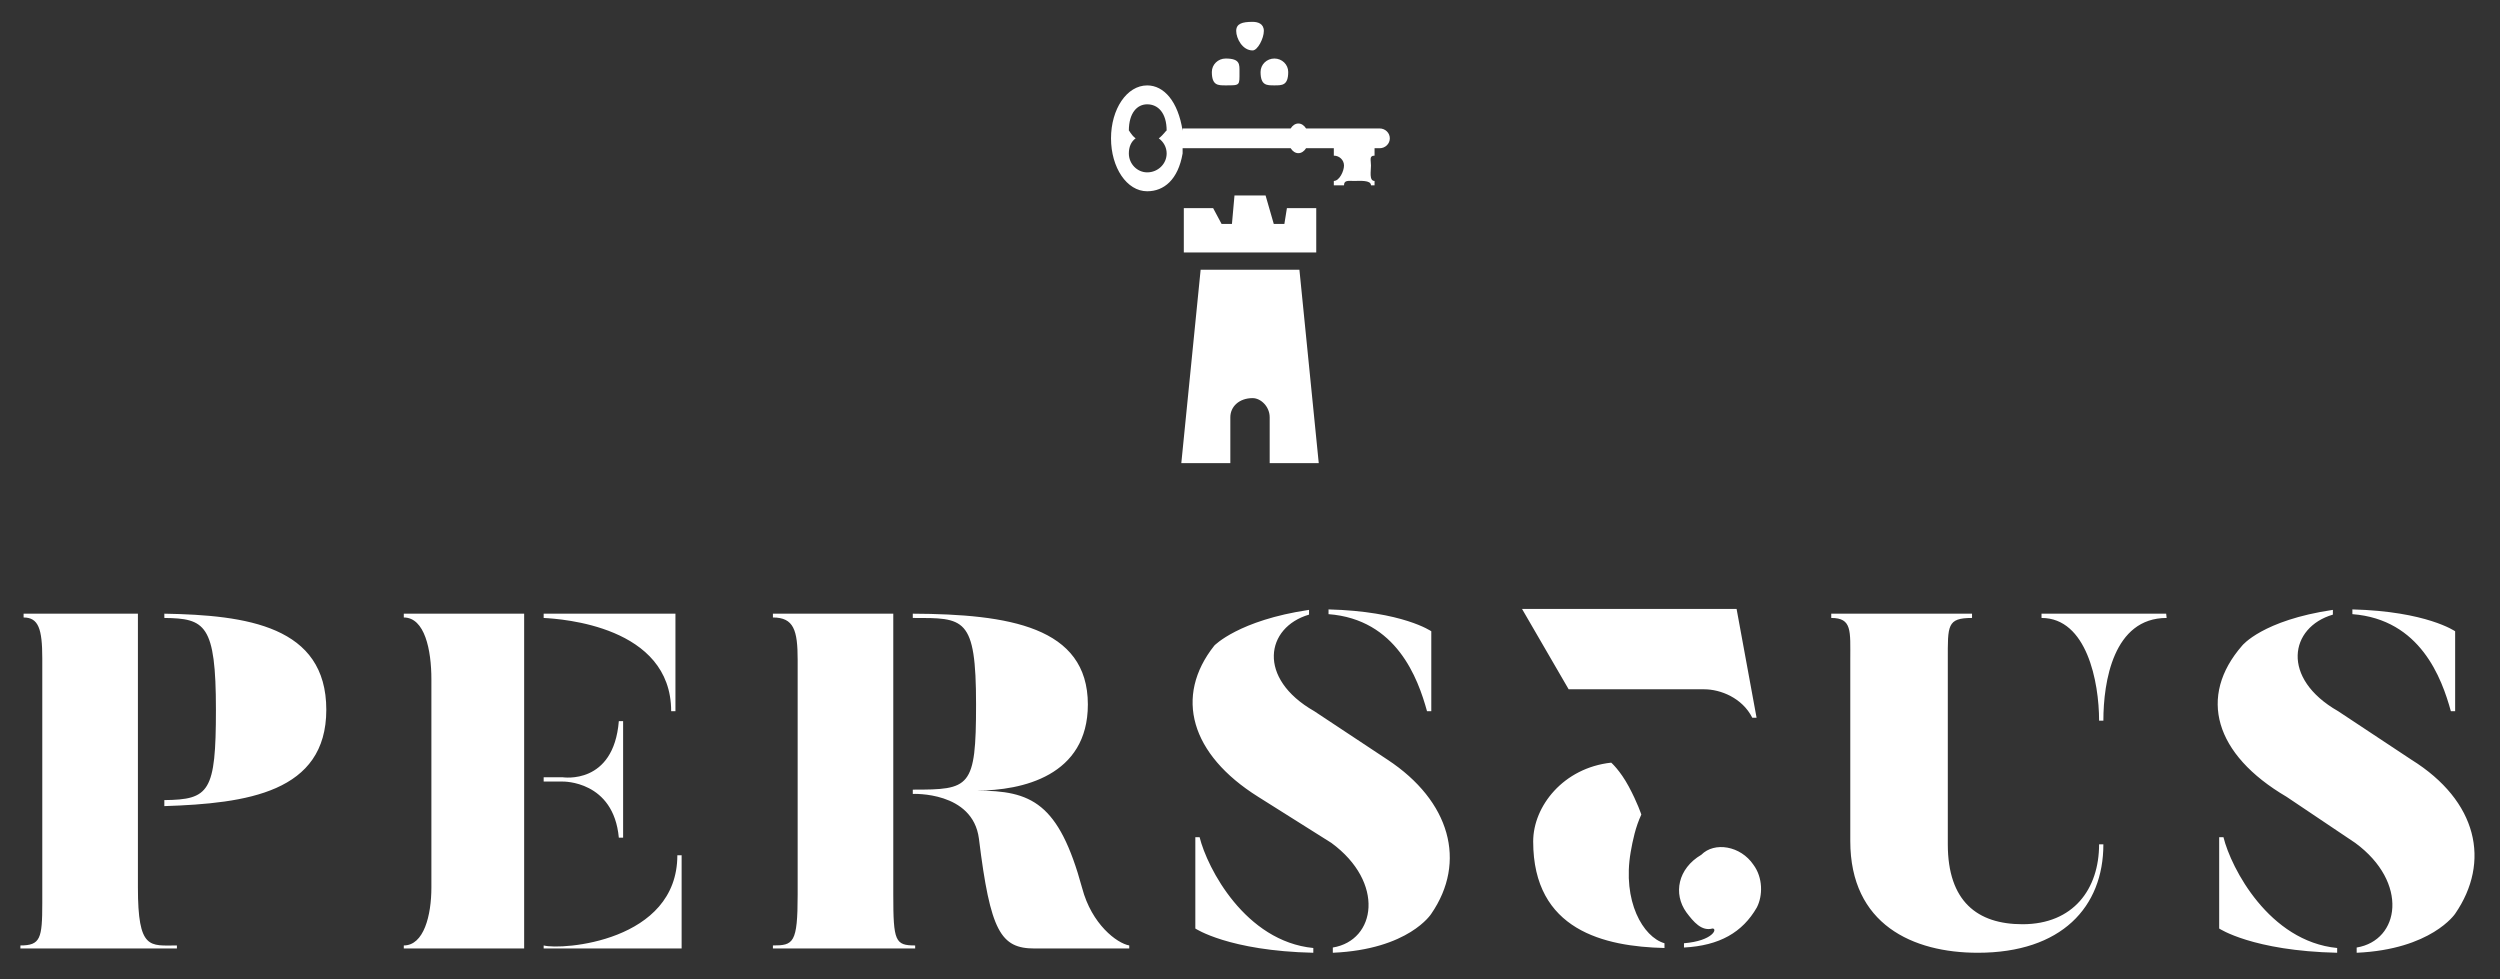 <svg 
 xmlns="http://www.w3.org/2000/svg"
 xmlns:xlink="http://www.w3.org/1999/xlink"
 width="286px" height="112px">
<rect width="100%" height="100%" fill="#333333" stroke="none"/>
<path fill-rule="evenodd"  fill="rgb(255, 255, 255)"
 d="M269.113,70.259 L269.113,69.716 C277.603,69.933 280.868,72.217 280.868,72.217 L280.868,81.358 L280.378,81.358 C279.344,77.604 276.895,70.858 269.113,70.259 ZM275.861,86.908 C283.46,91.640 284.950,98.604 280.868,104.534 C280.868,104.534 278.147,108.614 269.603,108.996 L269.603,108.397 C274.555,107.581 275.589,100.944 269.439,96.429 L261.58,91.151 C253.330,86.309 251.425,79.671 256.51,73.851 C256.51,73.851 258.827,70.96 266.881,69.769 L266.881,70.313 C261.928,71.76 260.894,77.60 267.480,81.358 L275.861,86.908 ZM240.626,82.446 L240.136,82.446 C240.136,77.985 238.721,70.694 233.550,70.694 L233.550,70.205 L247.810,70.205 L247.864,70.694 C241.769,70.694 240.626,77.985 240.626,82.446 ZM240.136,96.591 L240.626,96.591 C240.626,103.773 235.836,108.996 226.258,108.996 C218.856,108.996 211.672,105.78 211.672,96.211 L211.672,75.482 C211.672,72.163 211.890,70.694 209.495,70.694 L209.495,70.205 L225.60,70.205 L225.60,70.694 C222.720,70.694 222.829,71.565 222.829,75.482 L222.829,96.591 C222.829,103.11 226.203,105.732 231.374,105.732 C237.197,105.732 240.136,101.706 240.136,96.591 ZM192.648,108.397 L192.648,107.908 C195.968,107.635 196.512,106.220 195.913,106.220 C194.662,106.57 193.737,105.459 192.920,104.371 C191.396,102.249 191.940,99.365 194.63,97.787 C196.132,96.264 199.125,96.754 200.594,98.931 C201.683,100.400 201.683,102.467 200.975,103.826 C199.342,106.656 196.730,108.179 192.648,108.397 ZM194.965,78.855 L179.454,78.855 L174.120,69.661 L198.666,69.661 L200.952,82.11 L200.462,82.11 C199.319,79.834 196.815,78.855 194.965,78.855 ZM152.474,108.996 L152.474,108.397 C157.427,107.581 158.461,100.944 152.311,96.429 L143.929,91.151 C136.202,86.309 134.297,79.671 138.922,73.851 C138.922,73.851 141.699,70.96 149.753,69.769 L149.753,70.313 C144.800,71.76 143.766,77.60 150.351,81.358 L158.733,86.908 C165.917,91.640 167.821,98.604 163.740,104.534 C163.740,104.534 161.19,108.614 152.474,108.996 ZM151.984,70.259 L151.984,69.716 C160.474,69.933 163.740,72.217 163.740,72.217 L163.740,81.358 L163.250,81.358 C162.216,77.604 159.767,70.858 151.984,70.259 ZM157.831,16.957 L157.249,16.957 L157.249,17.806 C156.605,17.806 156.84,18.313 156.84,18.939 C156.84,19.564 156.605,20.70 157.249,20.70 L157.249,21.201 L156.84,21.201 C156.84,20.577 155.562,20.70 154.919,20.70 C154.276,20.70 153.754,20.577 153.754,21.201 L152.589,21.201 L152.589,20.70 C153.232,20.70 153.754,19.564 153.754,18.939 C153.754,18.313 153.232,17.806 152.589,17.806 L152.589,16.957 L149.414,16.957 C149.197,17.305 148.883,17.523 148.533,17.523 C148.182,17.523 147.868,17.305 147.651,16.957 L135.291,16.957 L135.291,17.556 C134.771,20.56 133.155,21.881 131.239,21.881 C128.904,21.881 127.10,19.170 127.10,15.826 C127.10,12.482 128.904,9.771 131.239,9.771 C133.155,9.771 134.771,11.595 135.291,14.96 L135.291,14.695 L147.651,14.695 C147.868,14.348 148.183,14.129 148.533,14.129 C148.884,14.129 149.198,14.348 149.415,14.695 L157.831,14.695 C158.474,14.695 158.996,15.201 158.996,15.826 C158.996,16.451 158.474,16.957 157.831,16.957 ZM133.465,14.96 C133.465,12.901 132.469,11.934 131.239,11.934 C130.10,11.934 129.14,12.901 129.14,14.96 C129.14,14.807 129.371,15.432 129.916,15.826 C129.371,16.220 129.14,16.845 129.14,17.556 C129.14,18.751 130.10,19.719 131.239,19.719 C132.469,19.719 133.465,18.751 133.465,17.556 C133.465,16.845 133.108,16.220 132.563,15.826 C133.108,15.432 133.465,14.807 133.465,14.96 ZM145.790,9.767 C144.917,9.767 144.209,9.79 144.209,8.231 C144.209,7.382 144.917,6.695 145.790,6.695 C146.664,6.695 147.372,7.382 147.372,8.231 C147.372,9.79 146.664,9.767 145.790,9.767 ZM143.3,5.77 C142.130,5.77 141.422,4.389 141.422,3.541 C141.422,2.692 142.130,2.5 143.3,2.5 C143.876,2.5 144.584,2.692 144.584,3.541 C144.584,4.389 143.876,5.77 143.3,5.77 ZM140.216,9.767 C139.343,9.767 138.635,9.79 138.635,8.231 C138.635,7.382 139.343,6.695 140.216,6.695 C141.89,6.695 141.797,7.382 141.797,8.231 C141.797,9.79 141.89,9.767 140.216,9.767 ZM111.716,90.444 C117.975,90.444 121.131,91.804 123.798,101.596 C124.887,105.732 127.771,107.908 129.186,108.16 L129.186,108.506 L118.355,108.506 C114.492,108.506 113.294,106.57 111.988,95.939 C111.281,90.498 104.423,90.825 104.423,90.825 L104.423,90.335 C110.954,90.335 111.661,90.171 111.661,80.596 C111.661,70.532 110.301,70.694 104.423,70.694 L104.423,70.205 C115.36,70.259 124.451,71.673 124.451,80.596 C124.451,88.758 116.941,90.444 111.716,90.444 ZM104.695,108.506 L88.422,108.506 L88.422,108.16 C90.762,108.16 91.252,107.908 91.252,102.358 L91.252,75.482 C91.252,72.109 90.817,70.640 88.422,70.640 L88.422,70.205 L102.191,70.205 L102.191,102.358 C102.191,107.690 102.409,108.16 104.695,108.16 L104.695,108.506 ZM62.195,108.16 C64.263,108.71 77.488,107.745 77.488,97.843 L77.978,97.843 L77.978,108.506 L62.195,108.506 L62.195,108.16 ZM62.195,70.694 L62.195,70.205 L77.271,70.205 L77.271,81.358 L76.781,81.358 C76.781,71.619 64.208,70.803 62.195,70.694 ZM46.194,108.16 C48.480,108.16 49.351,104.753 49.351,101.52 L49.351,77.712 C49.351,74.340 48.589,70.640 46.194,70.640 L46.194,70.205 L59.963,70.205 L59.963,108.506 L46.194,108.506 L46.194,108.16 ZM18.8,92.22 L18.8,91.531 C23.940,91.477 24.702,90.606 24.702,81.195 C24.702,71.402 23.450,70.749 18.8,70.694 L18.8,70.205 C28.22,70.369 37.329,71.619 37.329,81.195 C37.329,90.661 28.22,91.913 18.8,92.22 ZM20.239,108.506 L2.334,108.506 L2.334,108.16 C4.620,108.16 4.837,107.37 4.837,103.338 L4.837,75.320 C4.837,71.946 4.402,70.640 2.7,70.640 L2.7,70.205 L15.777,70.205 L15.777,101.52 C15.777,108.71 17.137,108.16 20.239,108.16 L20.239,108.506 ZM70.794,82.501 L71.284,82.501 L71.284,95.830 L70.794,95.830 C70.195,89.302 64.426,89.410 64.372,89.410 L62.195,89.410 L62.195,88.920 L64.372,88.920 C64.426,88.920 70.195,89.83 70.794,82.501 ZM135.428,23.810 L138.783,23.810 L139.75,25.621 L140.934,25.621 L141.226,22.358 L144.781,22.358 L145.72,25.621 L146.932,25.621 L147.223,23.810 L150.578,23.810 L150.578,28.880 L135.428,28.880 L135.428,23.810 ZM135.142,52.982 L137.353,30.858 L148.653,30.858 L150.865,52.982 L145.252,52.982 L145.252,47.734 C145.252,46.523 144.246,45.545 143.3,45.545 C141.756,45.545 140.750,46.523 140.750,47.734 L140.750,52.982 L135.142,52.982 ZM150.243,108.451 L150.243,108.996 C140.555,108.778 136.746,106.222 136.746,106.222 L136.746,95.776 L137.236,95.776 C138.106,99.312 142.460,107.690 150.243,108.451 ZM184.323,87.247 C184.323,87.247 185.335,88.128 186.328,89.974 C187.321,91.821 187.768,93.185 187.768,93.185 C187.100,94.615 186.779,96.167 186.553,97.462 C185.573,103.11 187.97,107.200 190.416,107.908 L190.416,108.451 C183.559,108.287 175.396,106.439 175.396,96.264 C175.396,92.220 178.862,87.838 184.323,87.247 ZM267.371,108.451 L267.371,108.996 C257.684,108.778 253.874,106.222 253.874,106.222 L253.874,95.776 L254.364,95.776 C255.235,99.312 259.588,107.690 267.371,108.451 Z"/>
</svg>